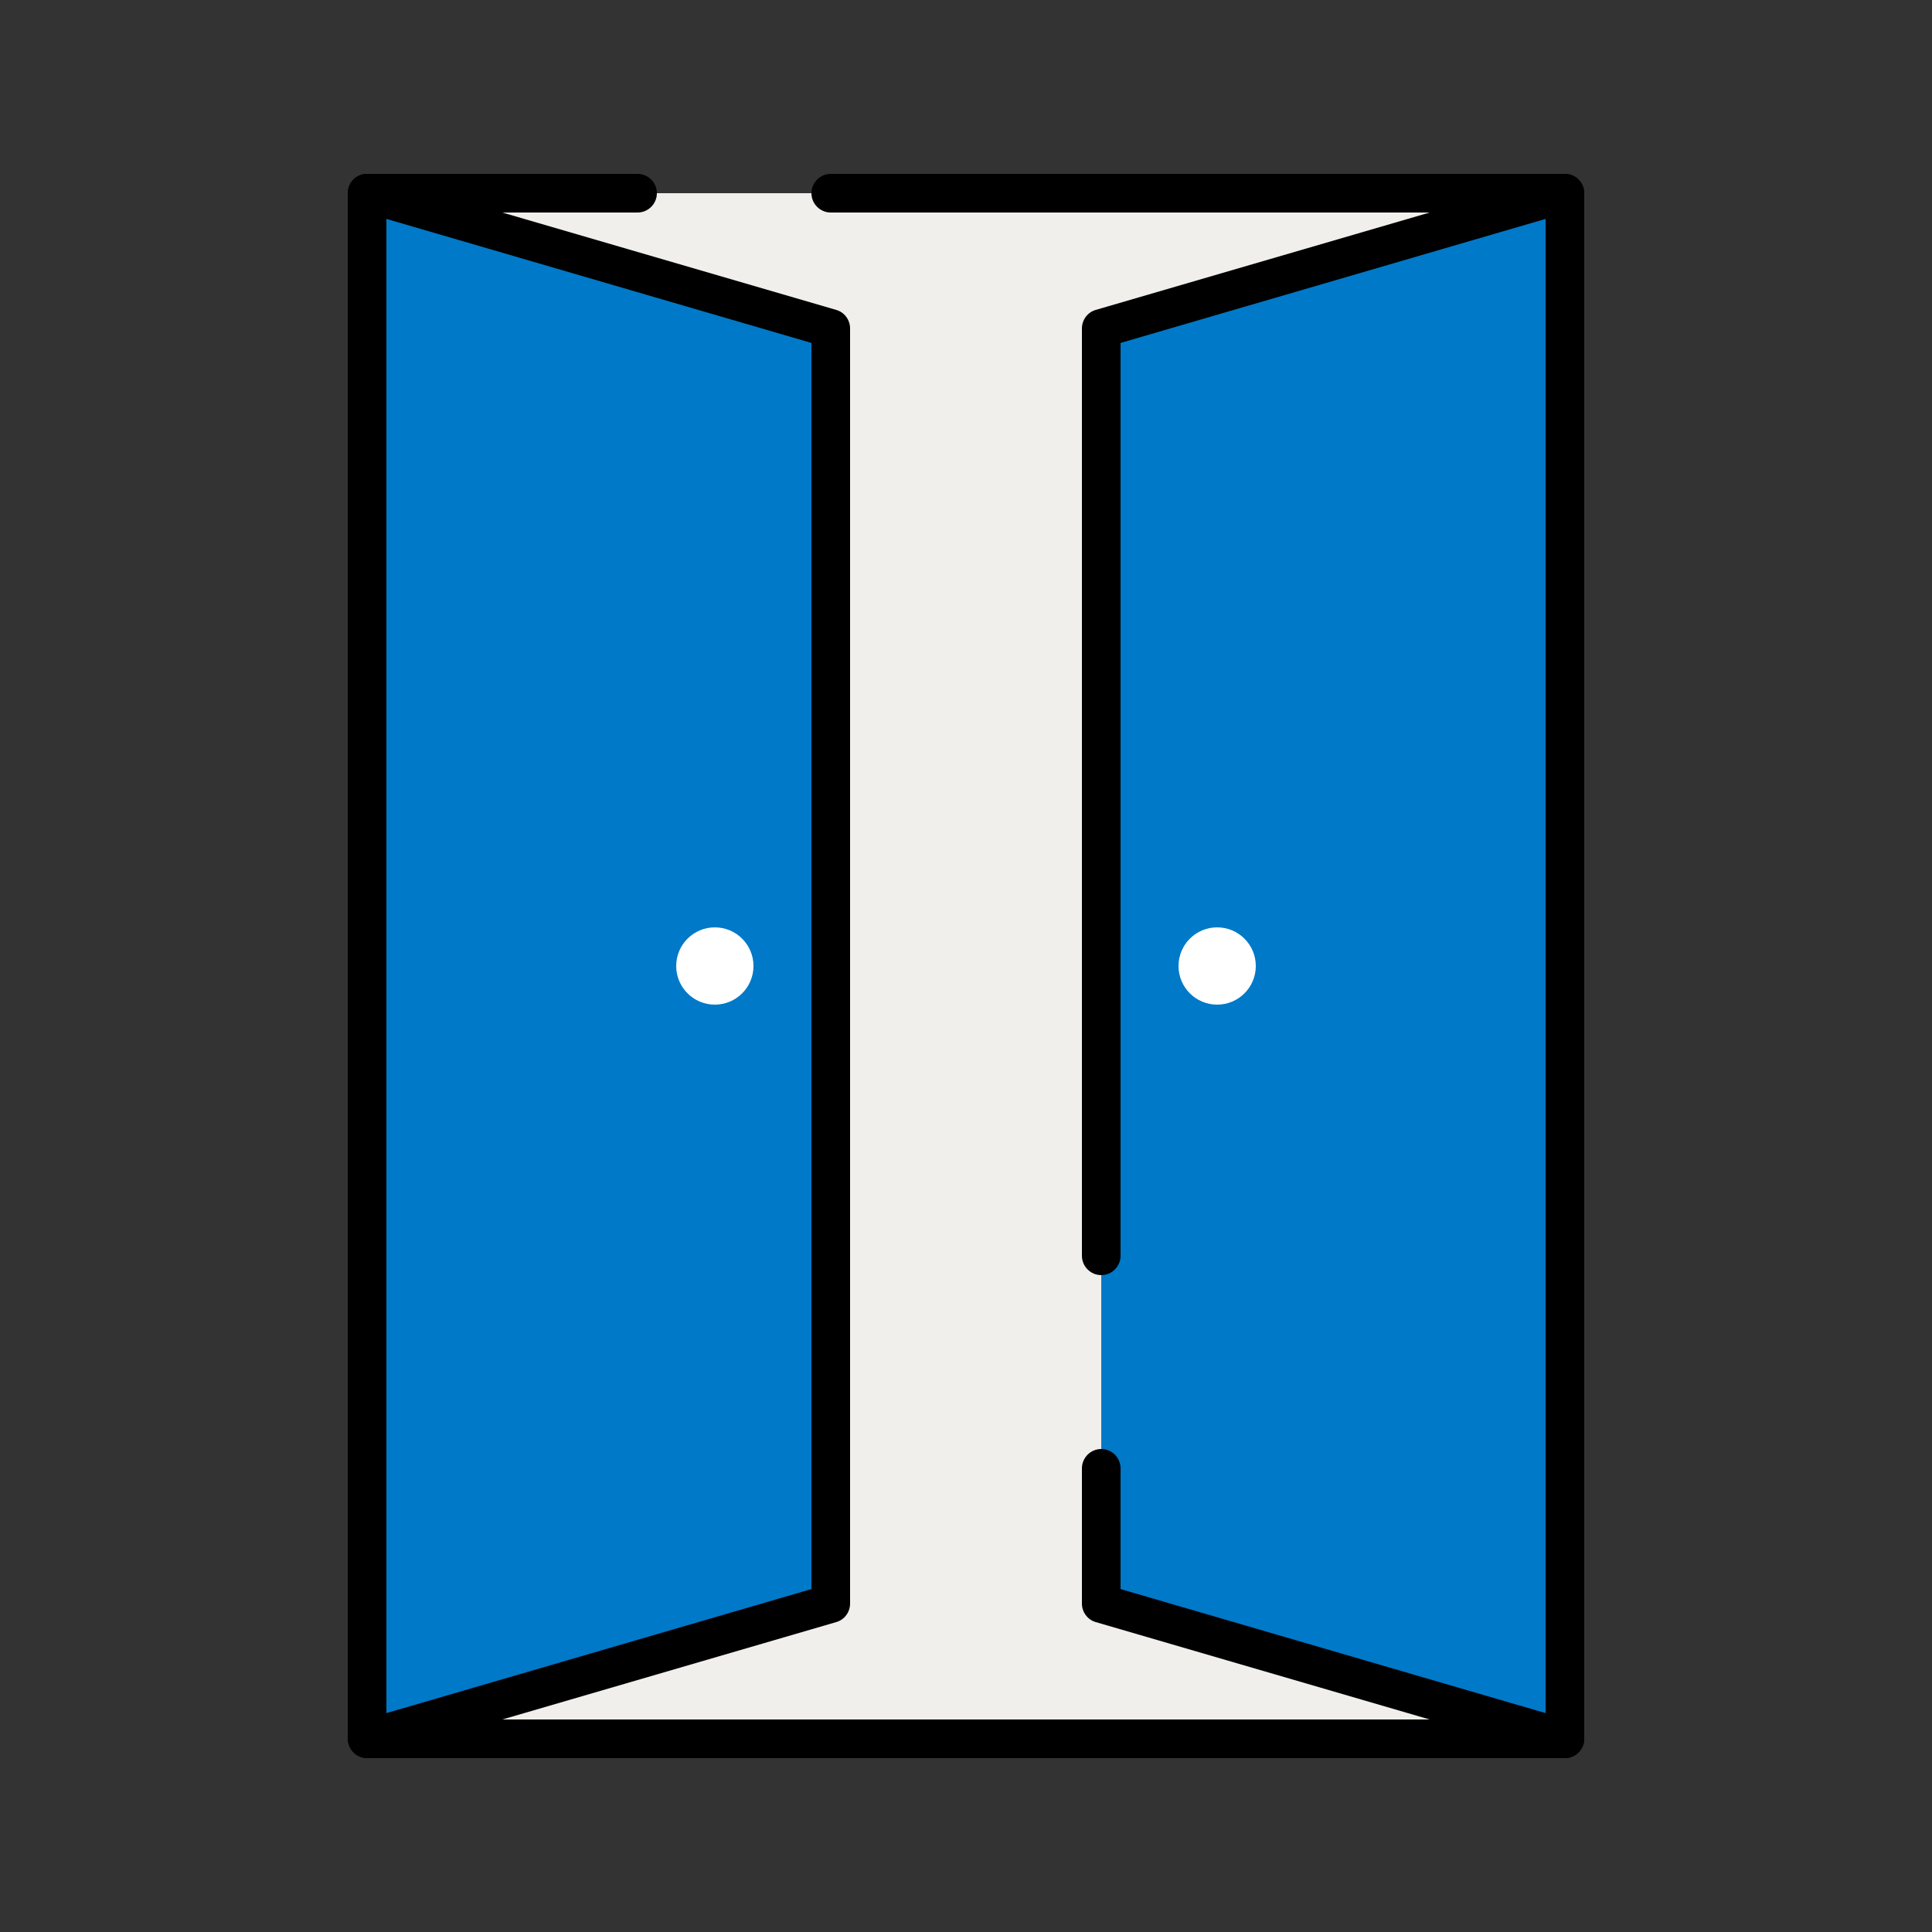 <svg width="60" height="60" viewBox="0 0 60 60" fill="none" xmlns="http://www.w3.org/2000/svg">
<rect x="0" y="0" width="60" height="60" fill="#333333" stroke="none"/>
<path d="M19.8 6H11.4L11.406 54H48.6V24V15.288V6H25.8" fill="#F1EFEB"/>
<path d="M48.6 54.6H11.406C11.076 54.6 10.806 54.33 10.806 54V6C10.8 5.844 10.86 5.688 10.974 5.574C11.088 5.46 11.238 5.4 11.4 5.4H19.8C20.13 5.4 20.4 5.67 20.4 6C20.4 6.33 20.13 6.6 19.8 6.6H12V53.4H48V6.6H25.8C25.47 6.6 25.2 6.33 25.2 6C25.2 5.67 25.47 5.4 25.8 5.4H48.6C48.93 5.4 49.2 5.67 49.2 6V54C49.2 54.33 48.93 54.6 48.6 54.6Z" fill="black"/>
<path d="M25.8 10.2L11.4 6V54L25.8 49.8V10.2Z" fill="#0079C8"/>
<path d="M11.4 54.6C11.274 54.6 11.148 54.558 11.04 54.48C10.89 54.366 10.8 54.186 10.8 54V6C10.8 5.814 10.89 5.634 11.04 5.52C11.19 5.406 11.382 5.37 11.568 5.424L25.968 9.624C26.226 9.696 26.4 9.936 26.4 10.2V49.8C26.4 50.064 26.226 50.304 25.968 50.376L11.568 54.576C11.514 54.594 11.454 54.6 11.4 54.6ZM12 6.798V53.202L25.2 49.35V10.65L12 6.798Z" fill="black"/>
<path d="M22.2 31.2C22.863 31.2 23.4 30.663 23.4 30C23.4 29.337 22.863 28.8 22.2 28.8C21.537 28.8 21 29.337 21 30C21 30.663 21.537 31.2 22.2 31.2Z" fill="white"/>
<path d="M34.2 39V10.2L48.6 6V54L34.2 49.8V45.6" fill="#0079C8"/>
<path d="M48.6 54.6C48.546 54.6 48.486 54.594 48.432 54.576L34.032 50.376C33.774 50.304 33.6 50.064 33.6 49.8V45.6C33.6 45.27 33.87 45 34.2 45C34.53 45 34.8 45.27 34.8 45.6V49.35L48 53.202V6.798L34.8 10.65V39C34.8 39.33 34.53 39.6 34.2 39.6C33.87 39.6 33.6 39.33 33.6 39V10.2C33.6 9.936 33.774 9.696 34.032 9.624L48.432 5.424C48.612 5.37 48.81 5.406 48.96 5.52C49.11 5.634 49.2 5.814 49.2 6V54C49.2 54.186 49.11 54.366 48.96 54.48C48.858 54.558 48.726 54.6 48.6 54.6Z" fill="black"/>
<path d="M37.8 31.2C38.463 31.2 39 30.663 39 30C39 29.337 38.463 28.8 37.8 28.8C37.137 28.8 36.6 29.337 36.6 30C36.6 30.663 37.137 31.2 37.8 31.2Z" fill="white"/>
</svg>
